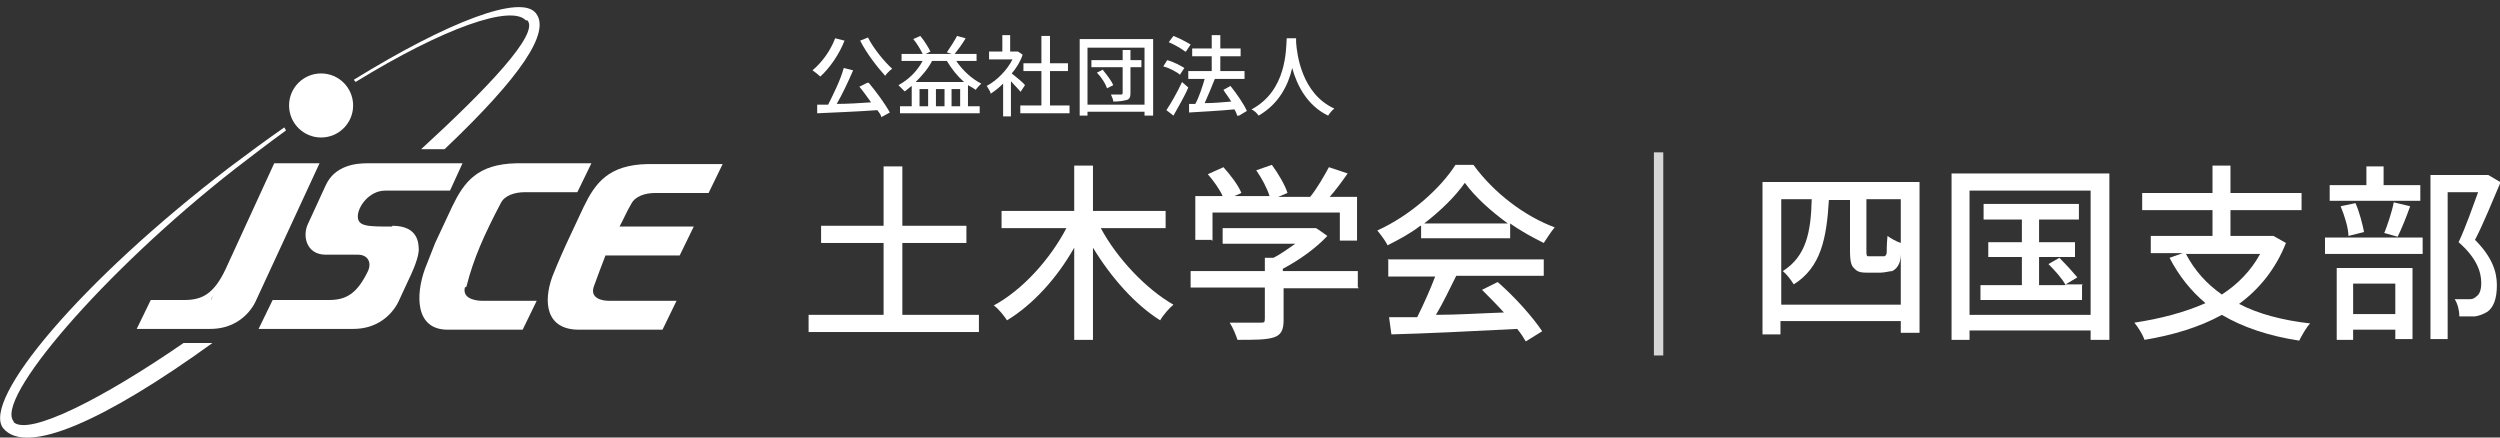 <?xml version="1.0" encoding="UTF-8"?>
<svg id="_レイヤー_1" data-name=" レイヤー 1" xmlns="http://www.w3.org/2000/svg" version="1.1" viewBox="0 0 320 56">
  <rect x="0" y="0" width="320" height="56" fill="#333333" stroke="none"/>
  <defs>
    <style>
      .cls-1, .cls-2 {
        fill: #fff;
        stroke-width: 0px;
      }

      .cls-2 {
        opacity: .8;
      }
    </style>
  </defs>
  <g>
    <path class="cls-1" d="M28.3,35.7h0Z"/>
    <path class="cls-1" d="M27.4,37.6v-.3.3Z"/>
    <path class="cls-1" d="M27,38.4h0l.3-.6c0,.2-.2.4-.3.6Z"/>
    <path class="cls-1" d="M27.8,36.9l.4-.9c-.1.3-.3.6-.4.9Z"/>
    <path class="cls-1" d="M35.1,20.9l-6.2,13.5c-1.5,3.2-3,4-5.3,4h-4.3l-1.8,3.7h9.4c4.5,0,5.9-3.7,5.9-3.7l8.1-17.5s-5.8,0-5.8,0ZM27,38.4c0-.2.2-.4.3-.6l-.3.6h0ZM28.3,35.6h0ZM28.1,36l-.4.9c.1-.3.3-.6.4-.9ZM27.5,37.3v.3-.3Z"/>
    <circle class="cls-1" cx="41.1" cy="13.5" r="4.1"/>
    <path class="cls-1" d="M50.2,29c-3.1,0-4.4,0-4.4-1.3s1.5-3.3,3.5-3.3h8.3l1.6-3.5h-12.2c-1.3,0-4.1.2-5.3,2.8-1.2,2.6-1.6,3.5-2.3,5s-.2,3.9,2.3,3.9h4.1c1.3,0,1.8,1,1.3,2.1-1.4,2.9-2.8,3.7-5,3.7h-7.2l-1.8,3.7h12.1c4.5,0,5.9-3.7,5.9-3.7l1.3-2.8s1.1-2.2,1.2-3.5c0-.9,0-3.2-3.4-3.2h0Z"/>
    <path class="cls-1" d="M59.7,36.7c.9-3.6,2.3-6.7,4.4-10.7.5-1,1.8-1.4,3.1-1.4h6.7l1.8-3.7h-9.6c-5,.1-6.7,2.4-8.2,5.5,0,0-.8,1.7-2.2,4.7,0,0-.6,1.5-1.3,3.3-1.2,3.3-1.3,7.8,2.9,7.8s0,0,0,0h9.6l1.8-3.7h-7.1s-2.5,0-2.1-1.7h0Z"/>
    <path class="cls-1" d="M84,24.7h6.7l1.8-3.7h-9.6c-5,.1-6.7,2.4-8.2,5.5,0,0-.8,1.7-2.2,4.7,0,0-1.1,2.4-1.8,4.2-1.2,3.3-.8,6.8,3.4,6.8s0,0,0,0h10.7l1.8-3.7h-8.7c-.8,0-2.4-.3-1.9-1.8.5-1.4,1-2.7,1.5-4h9.5l1.8-3.7h-9.5c.5-.9.9-1.9,1.5-2.9.5-1,1.8-1.4,3.1-1.4Z"/>
    <path class="cls-1" d="M67.5,2.6c1.6,1.7-5.2,8.8-13.6,16.5h3c9.8-9.3,13.6-15,11.7-17.4-1.9-2.5-11.3,1.1-23.3,8.5,0,.1.2.2.2.3,11.4-7,19.9-9.9,21.8-7.9h.2Z"/>
    <path class="cls-1" d="M1.8,54c-2.7-2.7,11.4-19.2,28.3-32.4,2.2-1.7,4.3-3.3,6.5-4.9,0-.1-.2-.3-.2-.4-2.3,1.6-4.6,3.3-7,5.1C10.3,36-2.4,51.2.4,54.8c2.9,3.6,13.1-1,26.8-10.9h-3.7c-10.3,7.1-19.9,12-21.8,10.1h.1Z"/>
  </g>
  <g>
    <path class="cls-1" d="M125.3,40.3v2.2h-21.8v-2.2h9.6v-9.2h-8v-2.2h8v-7.6h2.4v7.6h8.2v2.2h-8.2v9.2h9.8Z"/>
    <path class="cls-1" d="M140.9,29.2c2.1,3.9,5.8,7.8,9.3,9.8-.5.4-1.3,1.3-1.7,2-3.2-2-6.3-5.5-8.6-9.3v11.8h-2.4v-11.8c-2.2,3.9-5.3,7.3-8.6,9.3-.4-.6-1.1-1.5-1.7-1.9,3.7-2,7.2-5.9,9.3-9.9h-8.3v-2.2h9.3v-5.8h2.4v5.8h9.3v2.2h-8.4,0Z"/>
    <path class="cls-1" d="M173.9,36.9h-9.6v4.1c0,1.2-.3,1.9-1.3,2.2s-2.4.3-4.6.3c-.2-.6-.6-1.6-1-2.2h3.9c.5,0,.6,0,.6-.5v-4h-9.5v-2.1h9.5v-1.7h1.1c1-.5,1.9-1.2,2.8-1.8h-9.3v-2h11.9c0-.1,1.5,1,1.5,1-1.5,1.6-3.6,3.1-5.7,4.2v.3h9.6v2.1h.1ZM155.1,30.7h-2.1v-5.6h3.5c-.4-.9-1.2-2-1.9-2.8l2-.9c.9,1,1.9,2.3,2.3,3.3l-.9.4h4.5c-.3-1-1-2.3-1.7-3.3l2-.7c.8,1.1,1.7,2.6,2,3.6l-1.2.5h4.1c.9-1.1,1.8-2.7,2.4-3.8l2.4.8c-.7,1-1.5,2.1-2.3,3h3.5v5.6h-2.2v-3.6h-16.3v3.6h-.1Z"/>
    <path class="cls-1" d="M181.8,28.9c-1.3,1-2.8,1.8-4.2,2.5-.2-.5-.9-1.4-1.3-1.9,4.2-1.9,8.1-5.4,10-8.4h2.3c2.6,3.6,6.6,6.6,10.4,8-.5.6-1,1.4-1.4,2-1.4-.7-2.9-1.5-4.3-2.5v1.9h-11.4v-1.8.2ZM177.6,33.2h20v2.1h-11.2c-.8,1.6-1.7,3.5-2.6,5,2.7,0,5.7-.2,8.7-.3-.9-1-1.9-2-2.8-2.9l2-1c2.2,1.9,4.5,4.5,5.7,6.3l-2.1,1.3c-.3-.5-.6-1-1.1-1.6-5.8.3-12,.6-16.1.7l-.3-2.2h3.6c.8-1.6,1.7-3.6,2.3-5.2h-6v-2.1h0ZM193,28.6c-2.2-1.6-4.2-3.4-5.5-5.2-1.2,1.7-3,3.5-5.2,5.2,0,0,10.7,0,10.7,0Z"/>
  </g>
  <g>
    <path class="cls-1" d="M245.7,23.3v19.3h-2.4v-1.5h-15.4v1.7h-2.3v-19.5h20.1,0ZM243.3,39v-6.5c0,.5-.1,1-.2,1.2-.2.5-.5.8-.9,1-.3,0-1,.2-1.5.2h-1.6c-.6,0-1.3,0-1.7-.5-.4-.3-.6-.8-.6-2.3v-6.5h-2.7c-.3,4.9-1,8.6-4.5,10.8-.3-.5-.9-1.3-1.4-1.7,3-1.9,3.6-5,3.7-9.2h-3.9v13.5h15.4-.1ZM243.3,25.5h-4.4v6.6c0,.4,0,.7.2.7s.3,0,.5,0h1.6c.1,0,.3-.2.3-.5s0-1.1.1-2.1c.4.3,1.1.7,1.7.9,0,0,0-5.7,0-5.7Z"/>
    <path class="cls-1" d="M270,22.2v21.3h-2.4v-1.2h-15.5v1.2h-2.3v-21.3h20.2ZM267.6,40.3v-15.9h-15.5v15.9h15.5ZM266.5,36.5v1.9h-13v-1.9h5.3v-3.6h-4.3v-1.9h4.3v-2.9h-4.9v-2h12.2v2h-5.1v2.9h4.6v1.9h-4.6v3.6h3.4c-.4-.8-1.4-1.9-2.2-2.7l1.4-.8c.8.8,1.8,1.9,2.3,2.5l-1.5.9h2.2,0Z"/>
    <path class="cls-1" d="M292.6,31.1c-1.3,3.3-3.4,5.9-6,7.8,2.5,1.3,5.6,2.1,9.1,2.5-.5.5-1.1,1.6-1.4,2.2-3.9-.6-7.2-1.7-9.9-3.3-2.9,1.6-6.3,2.6-9.9,3.2-.2-.6-.8-1.6-1.3-2.2,3.3-.5,6.4-1.3,9.1-2.5-1.9-1.6-3.4-3.5-4.6-5.8l1.7-.6h-4.1v-2.2h7.9v-3.3h-9v-2.2h9v-3.5h2.3v3.5h9.1v2.2h-9.1v3.3h5.5l1.6.9h0ZM279.8,32.5c1.1,2.1,2.6,3.8,4.6,5.2,2-1.3,3.7-3,4.9-5.2h-9.5Z"/>
    <path class="cls-1" d="M297.6,30.4h12.5v2.1h-12.5v-2.1ZM309.8,25.7h-11.6v-2h4.7v-2.4h2.2v2.4h4.7v2h0ZM299.1,34.3h9.7v9.1h-2.2v-1.2h-5.4v1.3h-2.1v-9.2ZM300.6,30.2c0-1-.5-2.6-1-3.8l1.9-.4c.5,1.1.9,2.7,1.1,3.7,0,0-2,.5-2,.5ZM301.2,36.3v3.9h5.4v-3.9h-5.4ZM305.2,29.8c.4-1,1-2.8,1.2-3.9l2.1.5c-.5,1.4-1.1,2.9-1.6,3.9l-1.8-.5h0ZM320,23.5c-1,2.3-2.1,5.1-3.2,7.2,2.2,2.2,2.8,4.1,2.8,5.8s-.4,2.8-1.2,3.4c-.5.3-1,.5-1.6.6h-2c0-.7-.2-1.6-.6-2.2h1.7c.4,0,.7,0,1-.3.5-.3.7-.9.7-1.8,0-1.4-.6-3.2-2.9-5.2.9-1.9,1.8-4.5,2.5-6.4h-3.9v18.8h-2.2v-21h7.4l1.7,1h-.2Z"/>
  </g>
  <g>
    <path class="cls-1" d="M108.1,5.2c-.7,1.8-1.9,3.5-3.1,4.6-.2-.2-.7-.6-1-.8,1.2-1,2.3-2.5,2.9-4.1,0,0,1.2.3,1.2.3ZM111.2,10.6c1,1.2,2.1,2.7,2.7,3.8l-1.1.6c0-.3-.3-.6-.5-.9-2.8.2-5.7.3-7.7.4v-1.1h1.4c.7-1.4,1.6-3.2,2-4.7l1.2.3c-.6,1.4-1.4,3.1-2.1,4.3,1.4,0,2.9-.1,4.4-.2-.5-.7-1-1.4-1.5-2l1-.5h.2ZM111.1,4.8c.7,1.4,2.1,3.1,3.1,4-.3.2-.7.6-.9.9-1-1.1-2.4-2.9-3.2-4.5,0,0,1-.4,1-.4Z"/>
    <path class="cls-1" d="M122.4,7.8c.8,1.2,2,2.3,3.2,2.9-.2.2-.6.6-.7.8-.3-.2-.6-.4-1-.6v2.7h1.5v.9h-10.2v-.9h1.5v-2.6c-.3.2-.6.5-.9.7-.2-.2-.6-.6-.8-.8,1.3-.7,2.4-1.8,3.1-3.1h-2.7v-.9h2.7c-.3-.6-.7-1.3-1.2-1.9l.9-.4c.5.6,1,1.4,1.3,2l-.6.3h3.3l-.6-.2c.4-.6,1-1.5,1.3-2.1l1.1.3c-.4.7-1,1.5-1.4,2h2.8v.9h-2.8.2ZM123.4,10.5c-.9-.8-1.6-1.7-2.2-2.7h-1.9c-.5,1-1.3,1.9-2.1,2.7h6.2ZM118.8,11.4h-1.1v2.2h1.1v-2.2ZM120.9,11.4h-1.1v2.2h1.1v-2.2ZM122.9,13.6v-2.2h-1.1v2.2h1.1Z"/>
    <path class="cls-1" d="M130.6,11.7c-.3-.3-.8-.9-1.2-1.3v4.5h-1v-4.2c-.5.5-1,.9-1.6,1.3,0-.3-.4-.8-.5-1,1.3-.7,2.6-2,3.3-3.4h-3v-1h1.7v-2.1h1v2.1h1l.6.4c-.3.9-.8,1.7-1.4,2.4.5.4,1.5,1.2,1.7,1.5l-.6.9h0ZM136.9,13.5v1h-6.3v-1h2.7v-4.4h-2.3v-1h2.3v-3.5h1.1v3.5h2.3v1h-2.3v4.4h2.5Z"/>
    <path class="cls-1" d="M147.6,5v9.8h-1.1v-.5h-7.3v.5h-1V5h9.4ZM146.5,13.4v-7.3h-7.3v7.3h7.3ZM146.1,8.6h-1.4v3.3c0,.5-.1.8-.5.9-.4.1-.9.2-1.7.2,0-.3-.2-.6-.3-.9h1.3q.2,0,.2-.2v-3.3h-4v-.9h4v-1.3h1v1.3h1.4v.9ZM141.2,9c.5.6,1.1,1.4,1.3,1.9l-.8.4c-.2-.6-.7-1.4-1.3-2l.8-.4h0Z"/>
    <path class="cls-1" d="M151.1,9.6c-.5-.4-1.4-.9-2.2-1.1l.5-.8c.8.2,1.7.7,2.2,1l-.6.9h.1ZM152.1,11.2c-.5,1.2-1.3,2.5-1.9,3.6l-.9-.7c.6-.9,1.4-2.3,2-3.6l.8.7h0ZM151.7,6.6c-.5-.4-1.4-.9-2.1-1.2l.6-.8c.8.3,1.7.8,2.2,1.1l-.6.9h0ZM158.4,14.9c-.1-.3-.2-.6-.4-.9-2.1.2-4.3.3-5.8.4v-1.1c-.1,0,.8,0,.8,0,.5-.9.9-2.2,1.2-3.2h-2.1v-1h3v-1.9h-2.5v-1h2.5v-1.7h1.1v1.7h2.6v1h-2.6v1.9h3.1v1h-3.8c-.4,1-.9,2.2-1.3,3.1,1.1,0,2.2-.1,3.4-.2-.3-.5-.7-1-1-1.5l.9-.5c.8,1,1.7,2.3,2.1,3.2l-1,.6h-.2Z"/>
    <path class="cls-1" d="M165.9,4.8v.6c.1,1.5.7,6.6,4.9,8.5-.3.2-.6.6-.8.9-2.7-1.3-4-3.9-4.6-6.1-.5,2.2-1.7,4.6-4.3,6.1-.2-.3-.5-.6-.9-.8,4.5-2.4,4.4-7.6,4.5-9.1h1.2Z"/>
  </g>
  <rect class="cls-2" x="211.7" y="19.5" width="1.2" height="26"/>
</svg>